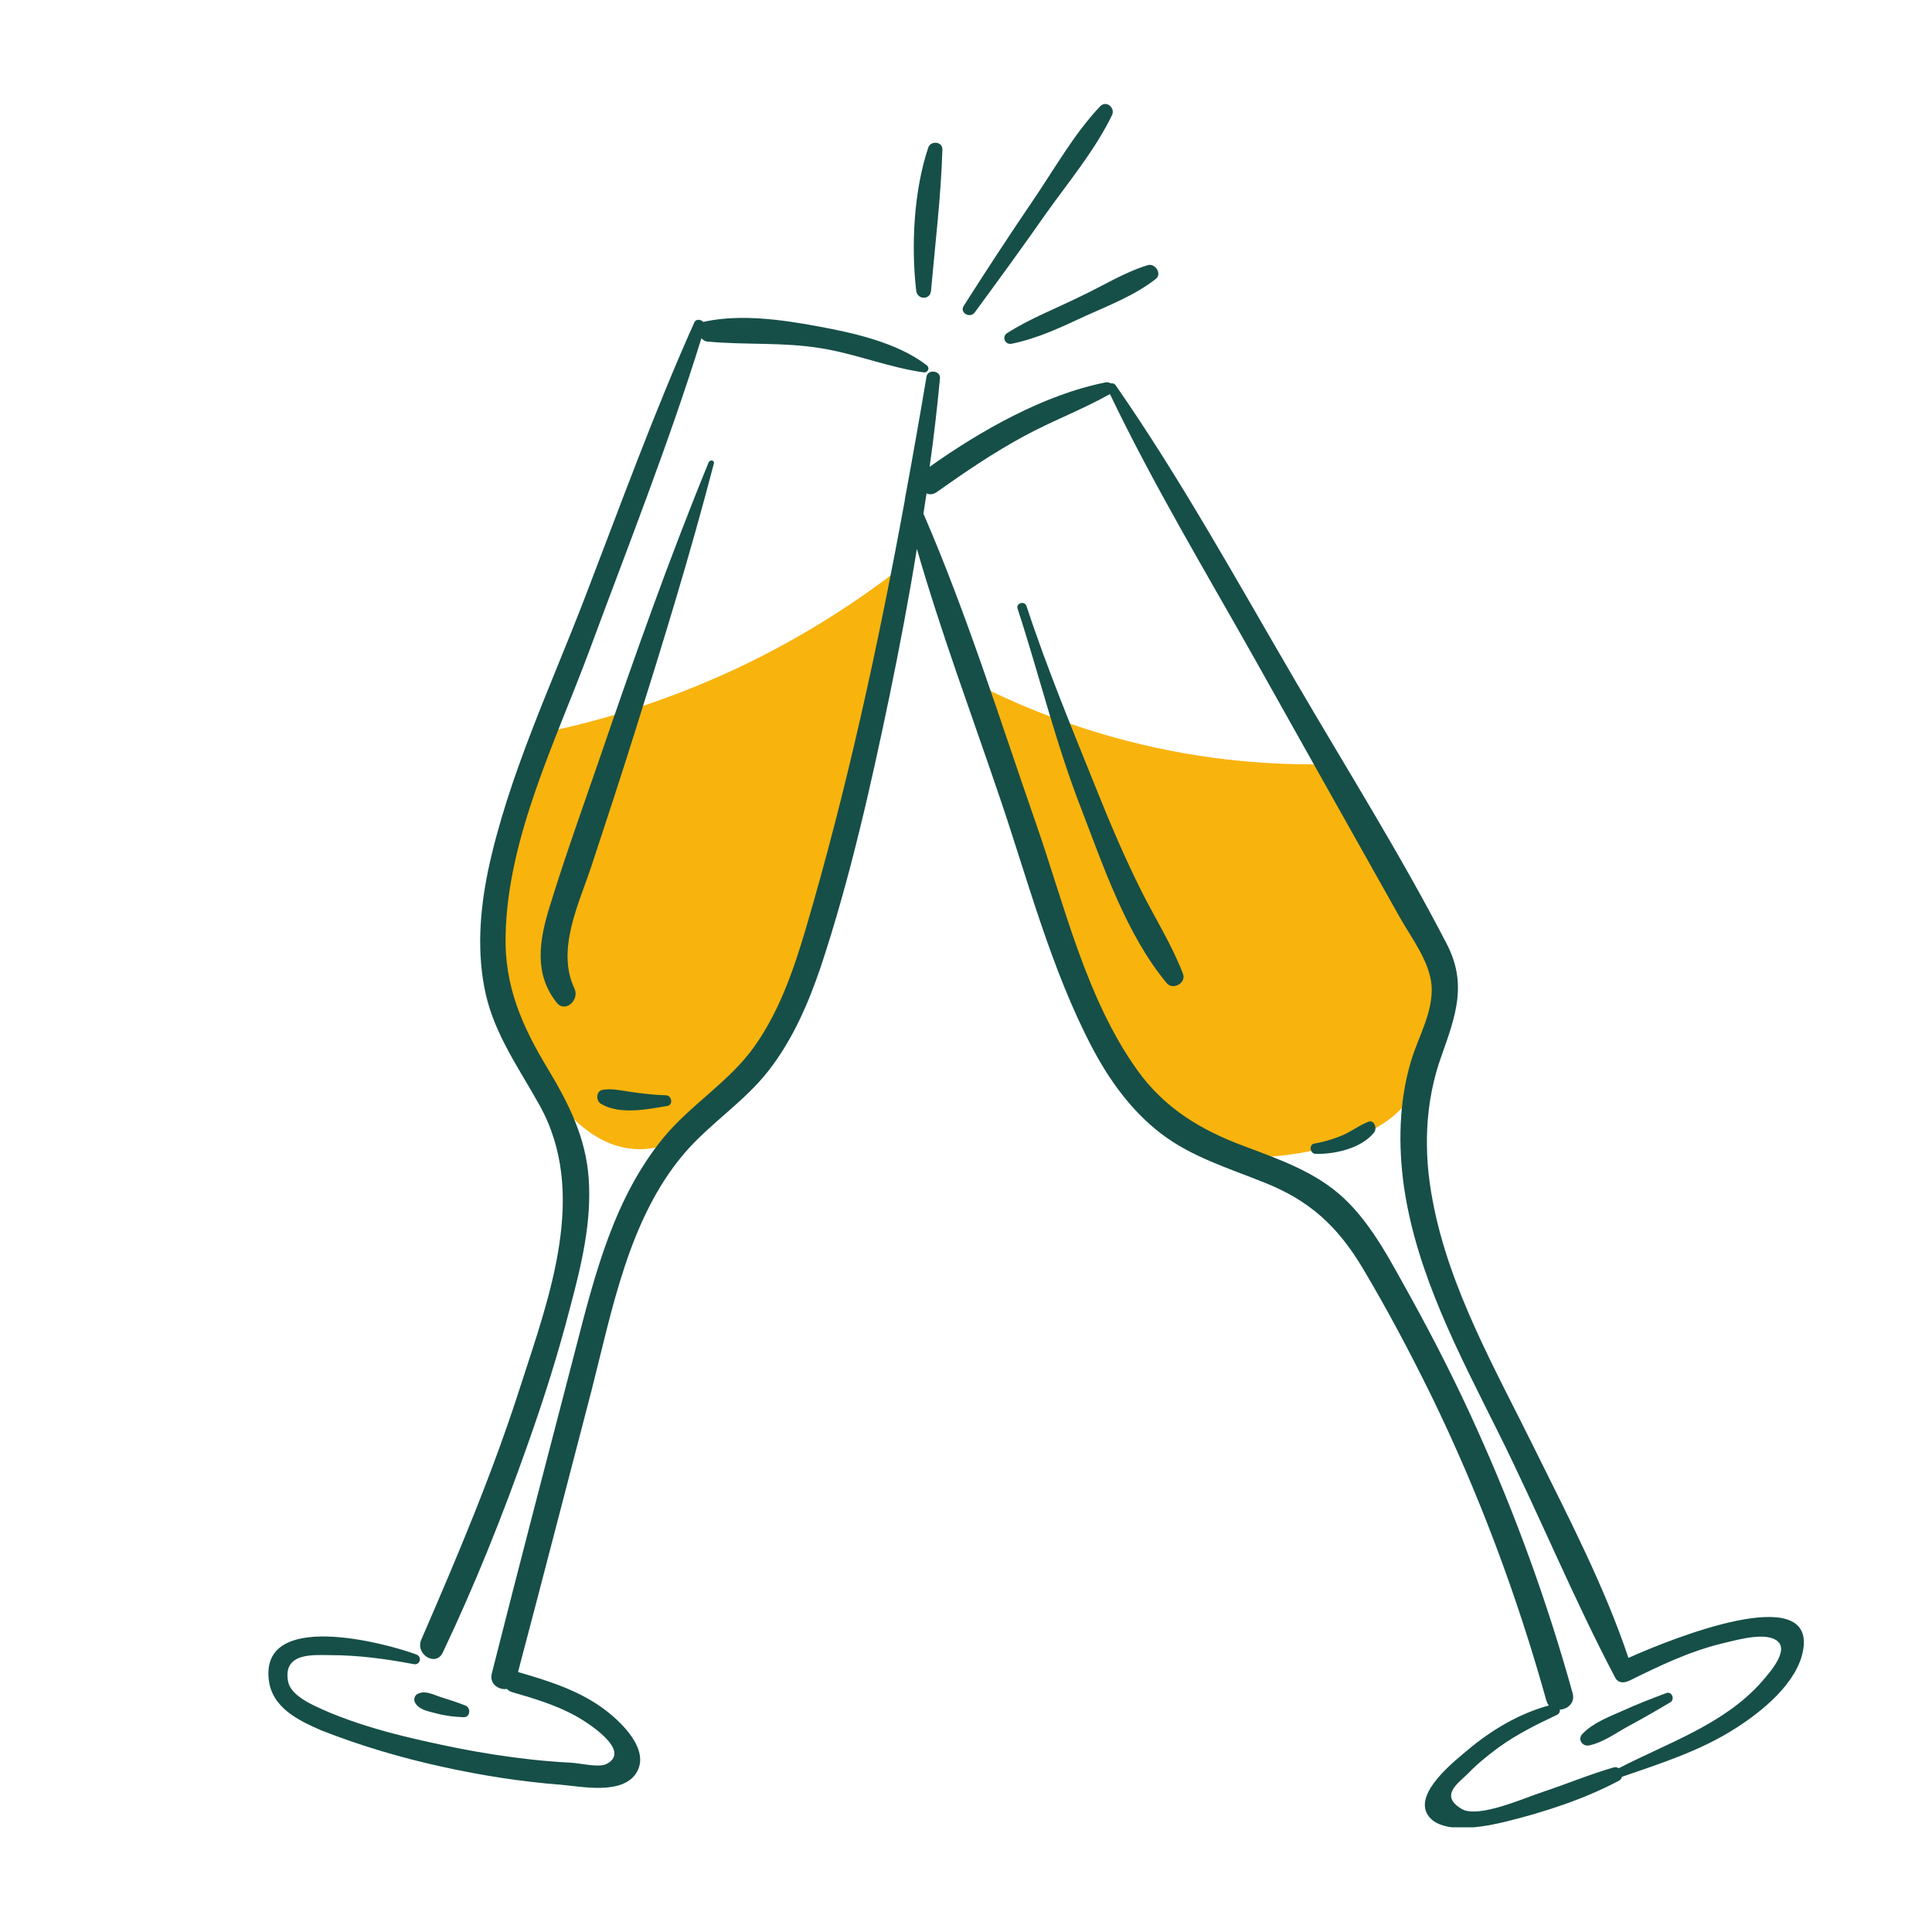 <svg xmlns="http://www.w3.org/2000/svg" xmlns:xlink="http://www.w3.org/1999/xlink" width="500" viewBox="0 0 375 375" height="500" preserveAspectRatio="xMidYMid meet"><defs><clipPath id="ff30f0debc"><path d="M 52.098 20.176 L 350.129 20.176 L 350.129 354.676 L 52.098 354.676 Z M 52.098 20.176 " clip-rule="nonzero"></path></clipPath></defs><path fill="#f9b30d" d="M 187.602 131.762 C 192.484 146.148 199.312 165.016 207.875 186.562 C 220.859 219.016 212.562 193.723 224.004 214.465 C 224.004 214.465 227.484 220.758 232.438 223.031 C 233.707 223.633 235.18 224.102 237.051 224.367 C 246.824 225.773 270.309 222.766 274.859 210.719 C 275.125 210.051 275.125 210.184 276.398 205.699 C 277.535 201.82 278.672 197.871 279.809 193.992 C 281.082 189.707 280.414 185.16 278.07 181.41 C 271.109 170.371 264.223 159.328 257.262 148.355 C 247.289 148.488 233.973 147.75 218.785 143.805 C 206.07 140.523 195.566 135.977 187.602 131.762 Z M 175.559 109.609 C 174.621 114.23 161.707 179.805 152.203 200.012 C 151.137 202.289 149.129 206.102 145.645 210.117 C 143.172 212.992 133.871 223.633 123.297 223.031 C 112.391 222.43 105.434 210.051 102.957 205.633 C 88.703 180.207 102.82 148.891 106.102 142.062 C 116.137 139.992 128.918 136.312 142.836 129.816 C 156.621 123.328 167.527 115.969 175.559 109.609 " fill-opacity="1" fill-rule="nonzero"></path><g clip-path="url(#ff30f0debc)"><path fill="#164f48" d="M 323.441 328.621 C 320.562 329.695 317.816 330.762 315.008 332.035 C 312.332 333.238 309.188 334.379 307.113 336.586 C 306.176 337.59 307.113 338.996 308.383 338.793 C 311.125 338.258 313.602 336.387 316.078 335.047 C 318.82 333.574 321.5 332.035 324.176 330.43 C 325.18 329.895 324.508 328.219 323.441 328.621 Z M 85.625 329.426 C 84.285 329.023 82.68 328.086 81.273 328.691 C 80.539 328.957 80.207 329.695 80.539 330.43 C 81.273 331.902 83.215 332.168 84.688 332.57 C 86.426 333.039 88.168 333.238 89.973 333.309 C 91.312 333.375 91.445 331.434 90.309 331.031 C 88.77 330.43 87.164 329.895 85.625 329.426 Z M 195.496 64.645 C 194.359 65.383 195.098 66.984 196.367 66.719 C 201.387 65.715 206.137 63.438 210.754 61.297 C 215.375 59.223 220.324 57.285 224.34 54.141 C 225.609 53.137 224.207 51.059 222.801 51.461 C 218.184 52.867 213.969 55.543 209.684 57.551 C 204.934 59.891 199.914 61.836 195.496 64.645 Z M 189.207 60.629 C 193.824 54.34 198.375 48.117 202.859 41.691 C 207.273 35.469 212.496 29.246 215.84 22.355 C 216.512 20.949 214.77 19.41 213.562 20.613 C 208.414 26.035 204.598 32.926 200.383 39.082 C 195.832 45.773 191.418 52.531 187.066 59.359 C 186.195 60.695 188.273 61.898 189.207 60.629 Z M 180.711 56.414 C 181.512 47.449 182.648 38.078 182.918 29.047 C 182.984 27.438 180.645 27.238 180.176 28.645 C 177.363 37.008 176.828 47.715 177.832 56.414 C 178.035 58.219 180.578 58.289 180.711 56.414 Z M 85.957 320.727 C 92.184 307.613 97.602 294.094 102.422 280.375 C 105.566 271.543 108.375 262.645 110.719 253.547 C 112.859 245.516 114.863 237.152 114.266 228.785 C 113.727 220.82 110.383 214.199 106.367 207.508 C 101.348 199.211 97.871 191.379 98.137 181.477 C 98.539 162.539 107.906 143.738 114.398 126.273 C 121.824 106.199 129.789 86.125 136.145 65.648 C 136.48 66.051 136.945 66.316 137.551 66.316 C 144.844 66.984 152.004 66.387 159.297 67.586 C 166.055 68.66 172.547 71.336 179.238 72.27 C 180.105 72.406 180.578 71.402 179.84 70.867 C 174.086 66.449 165.523 64.578 158.562 63.305 C 151.668 62.035 143.906 60.965 137.016 62.371 C 136.812 62.434 136.68 62.434 136.547 62.504 C 136.012 61.969 135.074 61.836 134.742 62.637 C 126.977 79.965 120.488 97.898 113.664 115.633 C 106.973 133.098 98.605 150.699 94.727 169.031 C 93.117 176.859 92.516 184.957 94.258 192.855 C 96.062 200.883 100.746 207.375 104.695 214.465 C 114.195 231.465 106.703 251.469 101.148 268.668 C 95.73 285.664 88.836 301.988 81.742 318.32 C 80.605 321.129 84.621 323.605 85.957 320.727 Z M 122.363 211.926 C 120.555 211.656 118.816 211.254 117.008 211.523 C 115.672 211.723 115.602 213.664 116.676 214.266 C 120.285 216.406 125.57 215.336 129.52 214.668 C 130.727 214.465 130.391 212.594 129.25 212.594 C 126.844 212.527 124.637 212.258 122.363 211.926 Z M 265.559 217.746 C 263.887 218.414 262.48 219.484 260.875 220.223 C 259.066 221.023 257.059 221.629 255.121 221.961 C 253.98 222.16 254.25 223.969 255.387 223.969 C 259.203 224.035 264.285 222.898 266.762 219.754 C 267.297 218.949 266.762 217.277 265.559 217.746 Z M 221.527 172.914 C 218.449 166.758 215.707 160.398 213.164 154.043 C 208.348 142.062 203.262 129.887 199.246 117.641 C 198.91 116.57 197.172 117.039 197.504 118.109 C 201.723 131.023 204.867 144.141 209.82 156.852 C 214.168 168.16 218.652 181.477 226.48 190.848 C 227.684 192.25 230.293 190.777 229.625 189.039 C 227.484 183.418 224.207 178.266 221.527 172.914 Z M 343.984 317.984 C 341.305 317.047 336.621 318.453 334.012 319.055 C 327.789 320.594 321.965 323.402 316.277 326.211 C 316.078 326.281 315.879 326.348 315.746 326.414 C 314.941 326.684 314.004 326.547 313.535 325.68 C 305.375 310.223 298.684 293.828 290.852 278.102 C 283.293 262.914 274.992 247.391 272.516 230.391 C 271.379 222.297 271.512 213.934 273.855 206.035 C 275.262 201.285 278.203 196.465 277.871 191.379 C 277.535 186.695 274.059 182.211 271.781 178.199 C 262.277 161.336 252.844 144.473 243.34 127.543 C 233.84 110.684 223.805 93.953 215.438 76.488 C 210.086 79.5 204.195 81.707 198.777 84.652 C 192.824 87.863 187.336 91.613 181.848 95.492 C 181.109 96.027 180.375 96.027 179.84 95.758 C 179.641 97.098 179.438 98.438 179.238 99.707 C 187.738 119.312 194.16 139.992 201.188 160.133 C 206.676 175.926 210.887 193.992 220.793 207.773 C 226.078 215.133 233.105 219.352 241.402 222.43 C 248.293 225.039 255.387 227.449 260.875 232.602 C 266.629 238.02 270.309 245.582 274.121 252.34 C 278.609 260.504 282.82 268.801 286.637 277.301 C 294.133 293.895 300.355 311.023 305.238 328.621 C 305.773 330.496 304.301 331.766 302.762 331.836 C 302.832 332.234 302.629 332.637 302.227 332.84 C 298.281 334.715 294.465 336.586 290.852 339.195 C 288.777 340.734 286.77 342.34 284.965 344.215 C 283.023 346.152 279.344 348.496 283.691 351.105 C 286.902 353.047 296.07 348.898 299.418 347.828 C 304.035 346.289 308.52 344.414 313.133 343.078 C 313.535 342.941 313.871 343.008 314.207 343.211 C 323.773 338.258 334.613 334.715 341.906 326.48 C 343.582 324.539 348.199 319.457 343.984 317.984 Z M 350.004 320.191 C 348.934 326.617 342.039 332.168 336.891 335.449 C 330.133 339.797 322.367 342.273 314.809 344.883 C 314.742 345.219 314.539 345.484 314.137 345.688 C 307.445 349.234 299.617 351.777 292.258 353.582 C 288.645 354.453 279.609 356.391 277.066 352.176 C 274.523 347.895 282.352 341.805 284.895 339.664 C 289.512 335.781 294.801 332.637 300.621 331.031 C 300.422 330.762 300.285 330.496 300.152 330.094 C 294.465 309.684 287.039 289.812 277.738 270.742 C 273.652 262.445 269.305 254.215 264.555 246.25 C 259.672 238.02 254.117 232.934 245.215 229.457 C 238.391 226.711 231.297 224.57 225.344 220.02 C 219.586 215.605 215.305 209.648 211.961 203.289 C 203.996 188.102 199.512 170.836 194.027 154.711 C 188.605 138.719 182.648 122.793 177.965 106.535 C 176.426 116.035 174.621 125.535 172.68 134.973 C 169 152.637 164.984 170.57 159.297 187.699 C 156.887 194.793 153.875 201.75 149.262 207.707 C 144.508 213.863 137.816 218.012 132.797 223.902 C 122.027 236.547 118.816 254.281 114.801 269.938 C 110.047 288.141 105.363 306.34 100.547 324.539 C 106.57 326.281 112.793 328.219 117.812 332.168 C 120.887 334.578 126.242 339.797 123.5 344.148 C 120.754 348.43 112.926 346.758 108.91 346.422 C 101.148 345.82 93.453 344.613 85.895 342.941 C 77.93 341.203 69.969 338.859 62.336 335.852 C 57.855 333.906 52.77 331.434 52.168 326.016 C 50.625 312.562 74.449 318.785 80.805 321.129 C 82.012 321.598 81.543 323.27 80.27 323.004 C 74.984 322 69.562 321.262 64.145 321.262 C 61.133 321.262 54.844 320.594 55.914 326.348 C 56.316 328.621 59.262 330.227 61.066 331.098 C 69.562 335.18 79.668 337.453 88.902 339.328 C 93.652 340.266 98.473 341.004 103.289 341.539 C 105.766 341.805 108.309 342.004 110.852 342.141 C 112.457 342.207 116.203 343.145 117.676 342.41 C 122.895 339.797 113.664 334.109 111.586 332.973 C 107.773 330.898 103.488 329.625 99.34 328.422 C 98.941 328.289 98.605 328.086 98.406 327.82 C 96.867 328.086 94.926 326.883 95.461 324.809 C 100.812 303.664 106.301 282.652 111.789 261.574 C 115.469 247.32 119.215 232.469 128.785 220.82 C 134.137 214.332 141.566 209.984 146.449 203.09 C 151.199 196.398 153.945 188.504 156.285 180.672 C 164.383 153.238 170.473 125.203 175.625 97.098 C 175.625 97.031 175.625 96.965 175.625 96.965 C 177.098 89 178.504 81.039 179.84 73.078 C 180.105 71.602 182.586 71.938 182.449 73.41 C 181.914 79.164 181.246 84.852 180.441 90.609 C 190.344 83.582 202.727 76.555 214.637 74.215 C 214.969 74.145 215.305 74.215 215.57 74.414 C 215.906 74.348 216.309 74.414 216.574 74.816 C 229.355 93.215 240.195 112.957 251.508 132.297 C 261.344 149.156 271.848 165.887 280.812 183.215 C 284.828 190.98 282.555 197.137 279.809 204.898 C 276.531 213.934 276.266 223.633 278.07 233.004 C 281.285 250.266 290.383 265.988 298.078 281.648 C 304.504 294.629 311.461 308.012 316.078 321.797 C 324.578 317.984 352.215 306.945 350.004 320.191 Z M 138.555 90.004 C 134.004 107.469 128.719 124.668 123.297 141.863 C 120.555 150.629 117.676 159.395 114.801 168.094 C 112.391 175.387 107.906 184.355 111.52 191.914 C 112.523 194.055 109.715 196.734 108.039 194.594 C 103.559 188.973 104.695 182.414 106.703 175.926 C 109.648 166.355 113.059 156.852 116.34 147.352 C 122.961 128.012 129.789 108.676 137.551 89.738 C 137.816 89.137 138.754 89.336 138.555 90.004 " fill-opacity="1" fill-rule="nonzero"></path></g></svg>